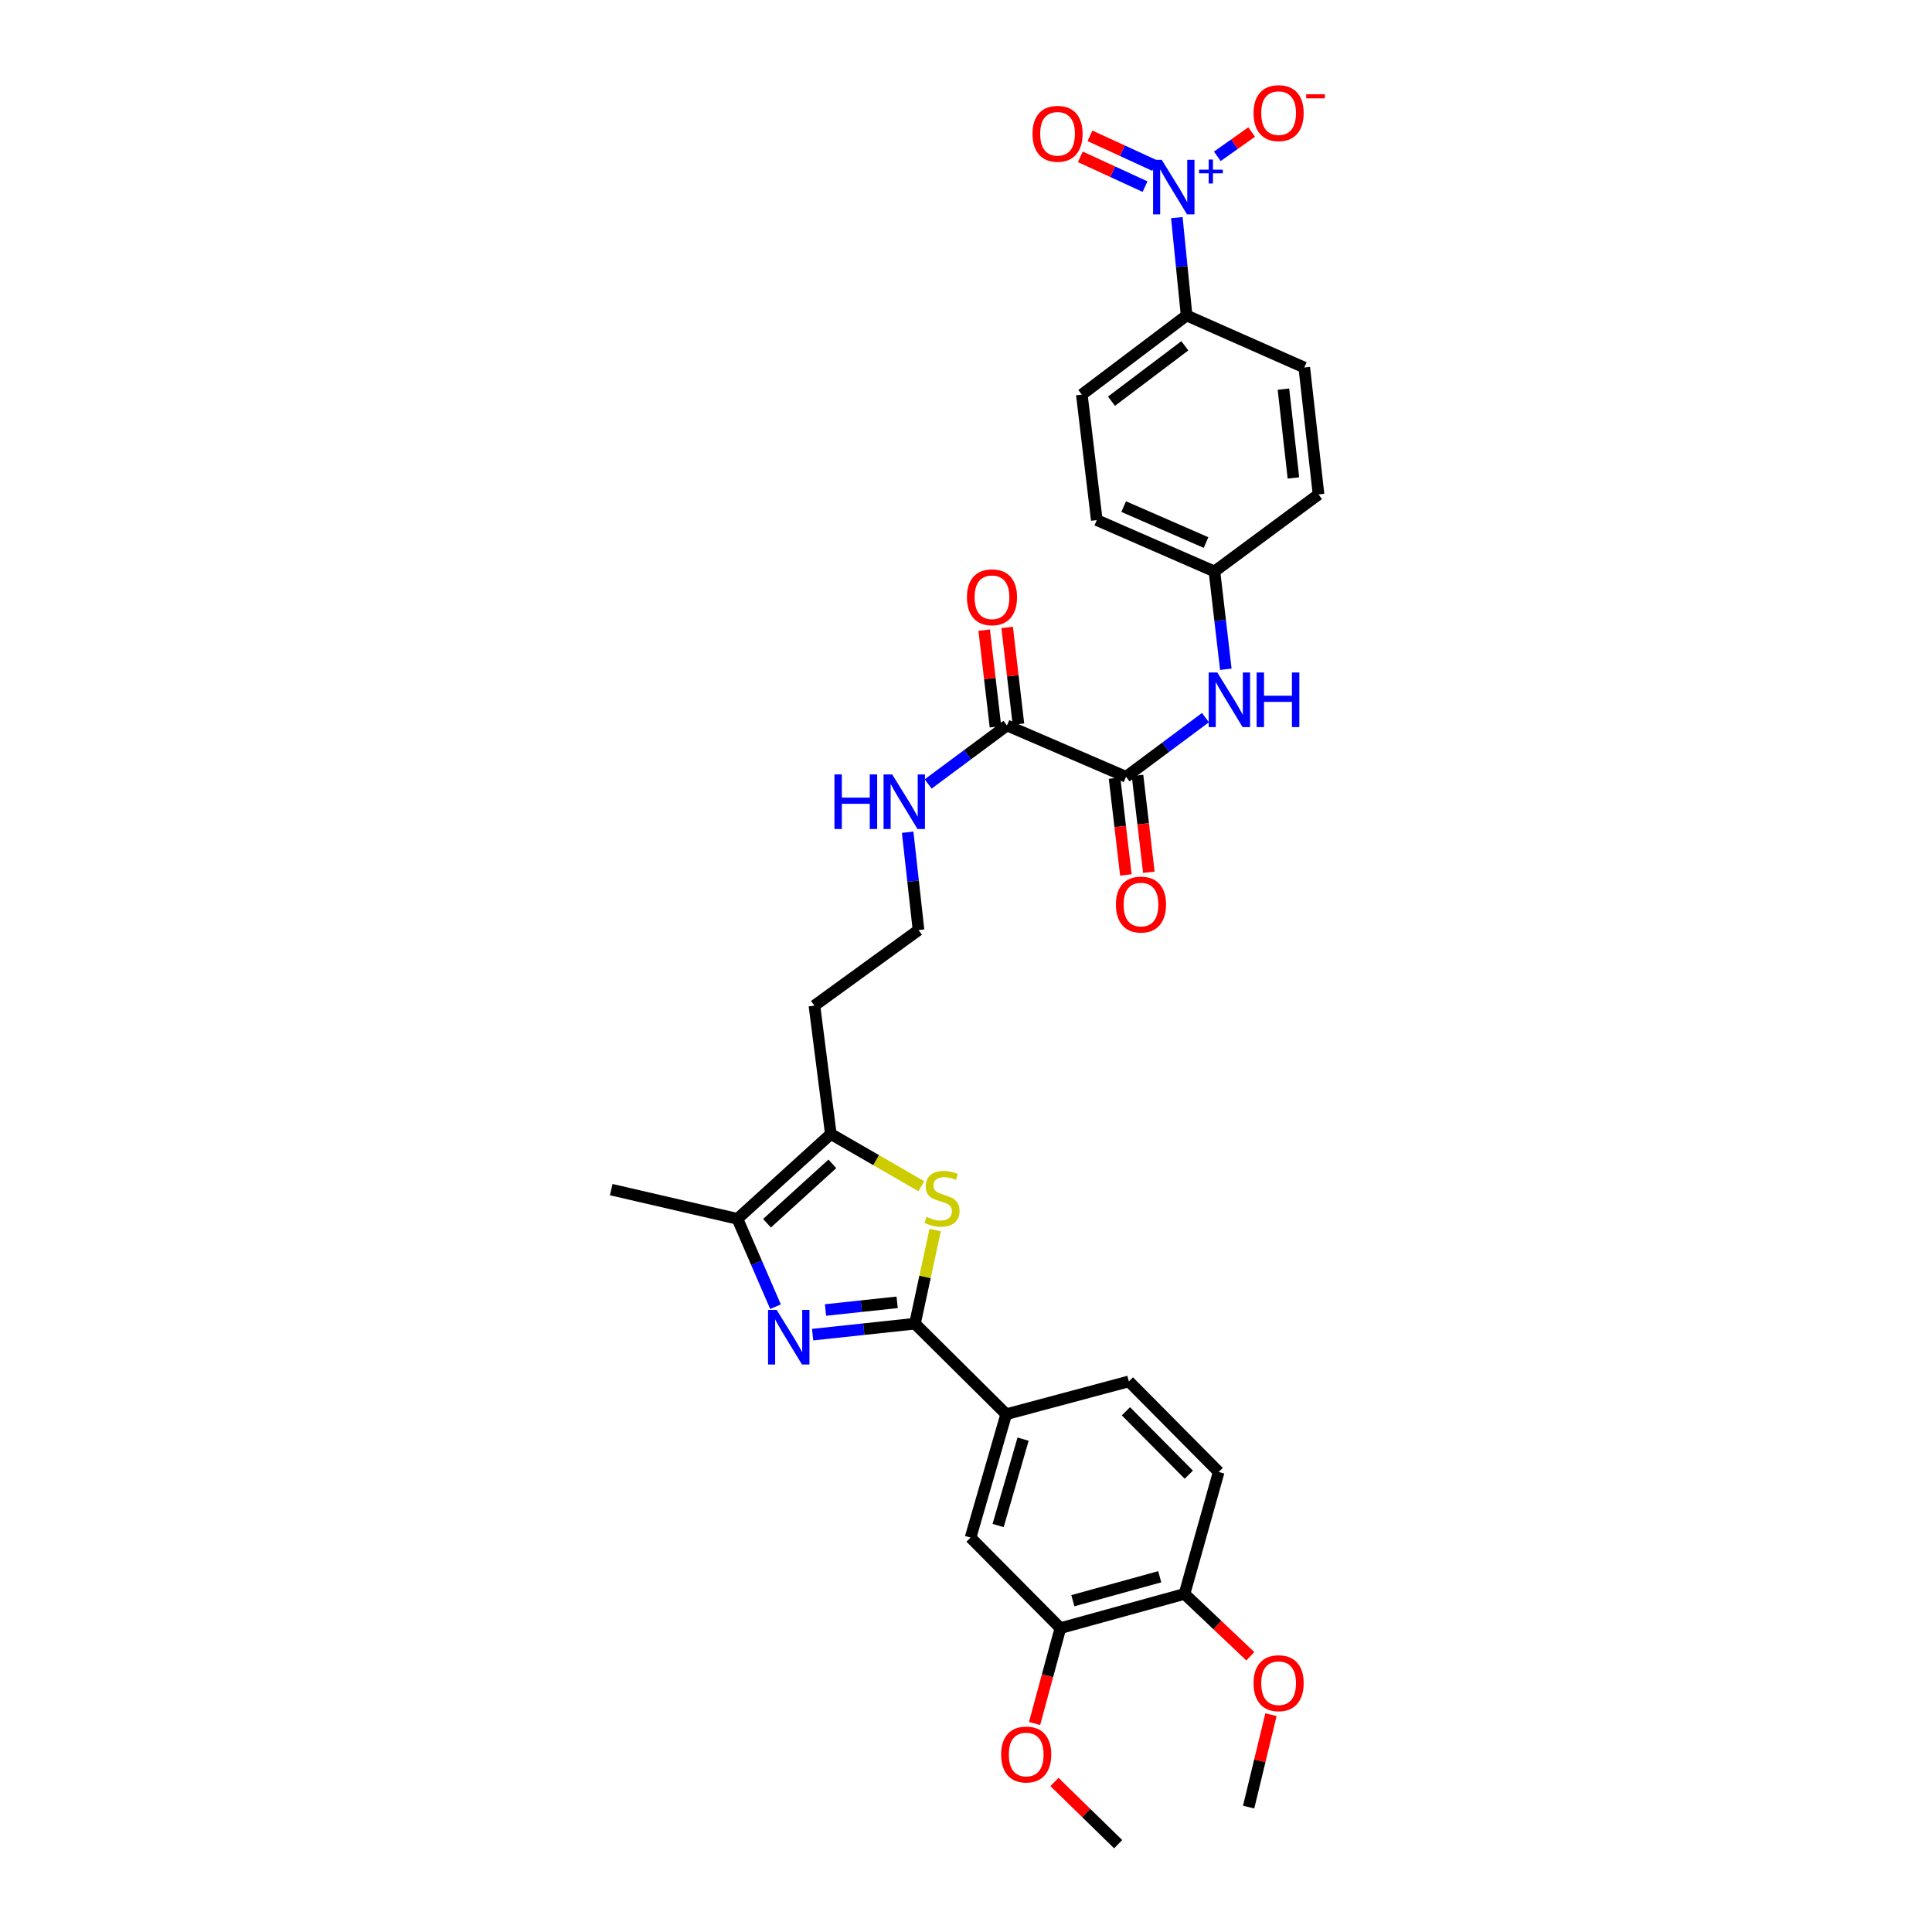 <?xml version='1.0' encoding='iso-8859-1'?>
<svg version='1.1' baseProfile='full'
              xmlns='http://www.w3.org/2000/svg'
                      xmlns:rdkit='http://www.rdkit.org/xml'
                      xmlns:xlink='http://www.w3.org/1999/xlink'
                  xml:space='preserve'
width='1000px' height='1000px' viewBox='0 0 1000 1000'>
<!-- END OF HEADER -->
<rect style='opacity:1.0;fill:#FFFFFF;stroke:none' width='1000' height='1000' x='0' y='0'> </rect>
<path class='bond-0' d='M 420.615,690.813 L 447.096,687.974' style='fill:none;fill-rule:evenodd;stroke:#0000FF;stroke-width:6px;stroke-linecap:butt;stroke-linejoin:miter;stroke-opacity:1' />
<path class='bond-0' d='M 447.096,687.974 L 473.576,685.135' style='fill:none;fill-rule:evenodd;stroke:#000000;stroke-width:6px;stroke-linecap:butt;stroke-linejoin:miter;stroke-opacity:1' />
<path class='bond-0' d='M 427.283,678.058 L 445.819,676.071' style='fill:none;fill-rule:evenodd;stroke:#0000FF;stroke-width:6px;stroke-linecap:butt;stroke-linejoin:miter;stroke-opacity:1' />
<path class='bond-0' d='M 445.819,676.071 L 464.356,674.083' style='fill:none;fill-rule:evenodd;stroke:#000000;stroke-width:6px;stroke-linecap:butt;stroke-linejoin:miter;stroke-opacity:1' />
<path class='bond-3' d='M 401.413,676.342 L 391.557,653.603' style='fill:none;fill-rule:evenodd;stroke:#0000FF;stroke-width:6px;stroke-linecap:butt;stroke-linejoin:miter;stroke-opacity:1' />
<path class='bond-3' d='M 391.557,653.603 L 381.702,630.864' style='fill:none;fill-rule:evenodd;stroke:#000000;stroke-width:6px;stroke-linecap:butt;stroke-linejoin:miter;stroke-opacity:1' />
<path class='bond-1' d='M 473.576,685.135 L 478.807,660.905' style='fill:none;fill-rule:evenodd;stroke:#000000;stroke-width:6px;stroke-linecap:butt;stroke-linejoin:miter;stroke-opacity:1' />
<path class='bond-1' d='M 478.807,660.905 L 484.039,636.676' style='fill:none;fill-rule:evenodd;stroke:#CCCC00;stroke-width:6px;stroke-linecap:butt;stroke-linejoin:miter;stroke-opacity:1' />
<path class='bond-7' d='M 473.576,685.135 L 520.817,731.996' style='fill:none;fill-rule:evenodd;stroke:#000000;stroke-width:6px;stroke-linecap:butt;stroke-linejoin:miter;stroke-opacity:1' />
<path class='bond-32' d='M 476.883,613.985 L 453.458,600.47' style='fill:none;fill-rule:evenodd;stroke:#CCCC00;stroke-width:6px;stroke-linecap:butt;stroke-linejoin:miter;stroke-opacity:1' />
<path class='bond-32' d='M 453.458,600.47 L 430.033,586.956' style='fill:none;fill-rule:evenodd;stroke:#000000;stroke-width:6px;stroke-linecap:butt;stroke-linejoin:miter;stroke-opacity:1' />
<path class='bond-2' d='M 609.128,112.641 L 611.658,137.964' style='fill:none;fill-rule:evenodd;stroke:#0000FF;stroke-width:6px;stroke-linecap:butt;stroke-linejoin:miter;stroke-opacity:1' />
<path class='bond-2' d='M 611.658,137.964 L 614.187,163.287' style='fill:none;fill-rule:evenodd;stroke:#000000;stroke-width:6px;stroke-linecap:butt;stroke-linejoin:miter;stroke-opacity:1' />
<path class='bond-12' d='M 630.081,80.909 L 638.974,74.62' style='fill:none;fill-rule:evenodd;stroke:#0000FF;stroke-width:6px;stroke-linecap:butt;stroke-linejoin:miter;stroke-opacity:1' />
<path class='bond-12' d='M 638.974,74.62 L 647.866,68.33' style='fill:none;fill-rule:evenodd;stroke:#FF0000;stroke-width:6px;stroke-linecap:butt;stroke-linejoin:miter;stroke-opacity:1' />
<path class='bond-13' d='M 597.681,85.717 L 580.927,78.01' style='fill:none;fill-rule:evenodd;stroke:#0000FF;stroke-width:6px;stroke-linecap:butt;stroke-linejoin:miter;stroke-opacity:1' />
<path class='bond-13' d='M 580.927,78.01 L 564.172,70.304' style='fill:none;fill-rule:evenodd;stroke:#FF0000;stroke-width:6px;stroke-linecap:butt;stroke-linejoin:miter;stroke-opacity:1' />
<path class='bond-13' d='M 592.678,96.593 L 575.924,88.886' style='fill:none;fill-rule:evenodd;stroke:#0000FF;stroke-width:6px;stroke-linecap:butt;stroke-linejoin:miter;stroke-opacity:1' />
<path class='bond-13' d='M 575.924,88.886 L 559.17,81.18' style='fill:none;fill-rule:evenodd;stroke:#FF0000;stroke-width:6px;stroke-linecap:butt;stroke-linejoin:miter;stroke-opacity:1' />
<path class='bond-4' d='M 381.702,630.864 L 430.033,586.956' style='fill:none;fill-rule:evenodd;stroke:#000000;stroke-width:6px;stroke-linecap:butt;stroke-linejoin:miter;stroke-opacity:1' />
<path class='bond-4' d='M 397.002,633.139 L 430.834,602.403' style='fill:none;fill-rule:evenodd;stroke:#000000;stroke-width:6px;stroke-linecap:butt;stroke-linejoin:miter;stroke-opacity:1' />
<path class='bond-29' d='M 381.702,630.864 L 316.371,615.747' style='fill:none;fill-rule:evenodd;stroke:#000000;stroke-width:6px;stroke-linecap:butt;stroke-linejoin:miter;stroke-opacity:1' />
<path class='bond-20' d='M 430.033,586.956 L 421.547,520.521' style='fill:none;fill-rule:evenodd;stroke:#000000;stroke-width:6px;stroke-linecap:butt;stroke-linejoin:miter;stroke-opacity:1' />
<path class='bond-5' d='M 582.829,402.057 L 521.196,375.5' style='fill:none;fill-rule:evenodd;stroke:#000000;stroke-width:6px;stroke-linecap:butt;stroke-linejoin:miter;stroke-opacity:1' />
<path class='bond-8' d='M 582.829,402.057 L 603.384,386.746' style='fill:none;fill-rule:evenodd;stroke:#000000;stroke-width:6px;stroke-linecap:butt;stroke-linejoin:miter;stroke-opacity:1' />
<path class='bond-8' d='M 603.384,386.746 L 623.939,371.435' style='fill:none;fill-rule:evenodd;stroke:#0000FF;stroke-width:6px;stroke-linecap:butt;stroke-linejoin:miter;stroke-opacity:1' />
<path class='bond-15' d='M 576.884,402.754 L 579.82,427.81' style='fill:none;fill-rule:evenodd;stroke:#000000;stroke-width:6px;stroke-linecap:butt;stroke-linejoin:miter;stroke-opacity:1' />
<path class='bond-15' d='M 579.82,427.81 L 582.756,452.867' style='fill:none;fill-rule:evenodd;stroke:#FF0000;stroke-width:6px;stroke-linecap:butt;stroke-linejoin:miter;stroke-opacity:1' />
<path class='bond-15' d='M 588.774,401.36 L 591.71,426.417' style='fill:none;fill-rule:evenodd;stroke:#000000;stroke-width:6px;stroke-linecap:butt;stroke-linejoin:miter;stroke-opacity:1' />
<path class='bond-15' d='M 591.71,426.417 L 594.646,451.474' style='fill:none;fill-rule:evenodd;stroke:#FF0000;stroke-width:6px;stroke-linecap:butt;stroke-linejoin:miter;stroke-opacity:1' />
<path class='bond-6' d='M 521.196,375.5 L 500.804,390.641' style='fill:none;fill-rule:evenodd;stroke:#000000;stroke-width:6px;stroke-linecap:butt;stroke-linejoin:miter;stroke-opacity:1' />
<path class='bond-6' d='M 500.804,390.641 L 480.412,405.782' style='fill:none;fill-rule:evenodd;stroke:#0000FF;stroke-width:6px;stroke-linecap:butt;stroke-linejoin:miter;stroke-opacity:1' />
<path class='bond-16' d='M 527.141,374.807 L 524.223,349.788' style='fill:none;fill-rule:evenodd;stroke:#000000;stroke-width:6px;stroke-linecap:butt;stroke-linejoin:miter;stroke-opacity:1' />
<path class='bond-16' d='M 524.223,349.788 L 521.305,324.769' style='fill:none;fill-rule:evenodd;stroke:#FF0000;stroke-width:6px;stroke-linecap:butt;stroke-linejoin:miter;stroke-opacity:1' />
<path class='bond-16' d='M 515.25,376.194 L 512.333,351.175' style='fill:none;fill-rule:evenodd;stroke:#000000;stroke-width:6px;stroke-linecap:butt;stroke-linejoin:miter;stroke-opacity:1' />
<path class='bond-16' d='M 512.333,351.175 L 509.415,326.156' style='fill:none;fill-rule:evenodd;stroke:#FF0000;stroke-width:6px;stroke-linecap:butt;stroke-linejoin:miter;stroke-opacity:1' />
<path class='bond-10' d='M 520.817,731.996 L 502.361,795.857' style='fill:none;fill-rule:evenodd;stroke:#000000;stroke-width:6px;stroke-linecap:butt;stroke-linejoin:miter;stroke-opacity:1' />
<path class='bond-10' d='M 529.549,744.899 L 516.63,789.602' style='fill:none;fill-rule:evenodd;stroke:#000000;stroke-width:6px;stroke-linecap:butt;stroke-linejoin:miter;stroke-opacity:1' />
<path class='bond-17' d='M 520.817,731.996 L 584.299,715.01' style='fill:none;fill-rule:evenodd;stroke:#000000;stroke-width:6px;stroke-linecap:butt;stroke-linejoin:miter;stroke-opacity:1' />
<path class='bond-23' d='M 634.483,346.414 L 631.538,321.095' style='fill:none;fill-rule:evenodd;stroke:#0000FF;stroke-width:6px;stroke-linecap:butt;stroke-linejoin:miter;stroke-opacity:1' />
<path class='bond-23' d='M 631.538,321.095 L 628.593,295.777' style='fill:none;fill-rule:evenodd;stroke:#000000;stroke-width:6px;stroke-linecap:butt;stroke-linejoin:miter;stroke-opacity:1' />
<path class='bond-9' d='M 614.187,163.287 L 559.95,204.249' style='fill:none;fill-rule:evenodd;stroke:#000000;stroke-width:6px;stroke-linecap:butt;stroke-linejoin:miter;stroke-opacity:1' />
<path class='bond-9' d='M 613.267,178.984 L 575.301,207.658' style='fill:none;fill-rule:evenodd;stroke:#000000;stroke-width:6px;stroke-linecap:butt;stroke-linejoin:miter;stroke-opacity:1' />
<path class='bond-34' d='M 614.187,163.287 L 675.095,190.222' style='fill:none;fill-rule:evenodd;stroke:#000000;stroke-width:6px;stroke-linecap:butt;stroke-linejoin:miter;stroke-opacity:1' />
<path class='bond-11' d='M 502.361,795.857 L 548.857,842.719' style='fill:none;fill-rule:evenodd;stroke:#000000;stroke-width:6px;stroke-linecap:butt;stroke-linejoin:miter;stroke-opacity:1' />
<path class='bond-27' d='M 548.857,842.719 L 542.172,867.395' style='fill:none;fill-rule:evenodd;stroke:#000000;stroke-width:6px;stroke-linecap:butt;stroke-linejoin:miter;stroke-opacity:1' />
<path class='bond-27' d='M 542.172,867.395 L 535.487,892.072' style='fill:none;fill-rule:evenodd;stroke:#FF0000;stroke-width:6px;stroke-linecap:butt;stroke-linejoin:miter;stroke-opacity:1' />
<path class='bond-33' d='M 548.857,842.719 L 613.097,825.008' style='fill:none;fill-rule:evenodd;stroke:#000000;stroke-width:6px;stroke-linecap:butt;stroke-linejoin:miter;stroke-opacity:1' />
<path class='bond-33' d='M 555.311,828.521 L 600.279,816.124' style='fill:none;fill-rule:evenodd;stroke:#000000;stroke-width:6px;stroke-linecap:butt;stroke-linejoin:miter;stroke-opacity:1' />
<path class='bond-14' d='M 613.097,825.008 L 630.794,761.892' style='fill:none;fill-rule:evenodd;stroke:#000000;stroke-width:6px;stroke-linecap:butt;stroke-linejoin:miter;stroke-opacity:1' />
<path class='bond-28' d='M 613.097,825.008 L 630.129,841.138' style='fill:none;fill-rule:evenodd;stroke:#000000;stroke-width:6px;stroke-linecap:butt;stroke-linejoin:miter;stroke-opacity:1' />
<path class='bond-28' d='M 630.129,841.138 L 647.161,857.267' style='fill:none;fill-rule:evenodd;stroke:#FF0000;stroke-width:6px;stroke-linecap:butt;stroke-linejoin:miter;stroke-opacity:1' />
<path class='bond-19' d='M 584.299,715.01 L 630.794,761.892' style='fill:none;fill-rule:evenodd;stroke:#000000;stroke-width:6px;stroke-linecap:butt;stroke-linejoin:miter;stroke-opacity:1' />
<path class='bond-19' d='M 582.773,730.473 L 615.32,763.29' style='fill:none;fill-rule:evenodd;stroke:#000000;stroke-width:6px;stroke-linecap:butt;stroke-linejoin:miter;stroke-opacity:1' />
<path class='bond-18' d='M 469.798,430.764 L 472.612,456.082' style='fill:none;fill-rule:evenodd;stroke:#0000FF;stroke-width:6px;stroke-linecap:butt;stroke-linejoin:miter;stroke-opacity:1' />
<path class='bond-18' d='M 472.612,456.082 L 475.425,481.401' style='fill:none;fill-rule:evenodd;stroke:#000000;stroke-width:6px;stroke-linecap:butt;stroke-linejoin:miter;stroke-opacity:1' />
<path class='bond-24' d='M 421.547,520.521 L 475.425,481.401' style='fill:none;fill-rule:evenodd;stroke:#000000;stroke-width:6px;stroke-linecap:butt;stroke-linejoin:miter;stroke-opacity:1' />
<path class='bond-21' d='M 559.95,204.249 L 567.692,269.201' style='fill:none;fill-rule:evenodd;stroke:#000000;stroke-width:6px;stroke-linecap:butt;stroke-linejoin:miter;stroke-opacity:1' />
<path class='bond-22' d='M 675.095,190.222 L 682.471,255.912' style='fill:none;fill-rule:evenodd;stroke:#000000;stroke-width:6px;stroke-linecap:butt;stroke-linejoin:miter;stroke-opacity:1' />
<path class='bond-22' d='M 664.305,201.412 L 669.468,247.395' style='fill:none;fill-rule:evenodd;stroke:#000000;stroke-width:6px;stroke-linecap:butt;stroke-linejoin:miter;stroke-opacity:1' />
<path class='bond-25' d='M 628.593,295.777 L 682.471,255.912' style='fill:none;fill-rule:evenodd;stroke:#000000;stroke-width:6px;stroke-linecap:butt;stroke-linejoin:miter;stroke-opacity:1' />
<path class='bond-26' d='M 628.593,295.777 L 567.692,269.201' style='fill:none;fill-rule:evenodd;stroke:#000000;stroke-width:6px;stroke-linecap:butt;stroke-linejoin:miter;stroke-opacity:1' />
<path class='bond-26' d='M 624.246,280.819 L 581.615,262.215' style='fill:none;fill-rule:evenodd;stroke:#000000;stroke-width:6px;stroke-linecap:butt;stroke-linejoin:miter;stroke-opacity:1' />
<path class='bond-30' d='M 545.791,922.341 L 562.278,938.443' style='fill:none;fill-rule:evenodd;stroke:#FF0000;stroke-width:6px;stroke-linecap:butt;stroke-linejoin:miter;stroke-opacity:1' />
<path class='bond-30' d='M 562.278,938.443 L 578.765,954.545' style='fill:none;fill-rule:evenodd;stroke:#000000;stroke-width:6px;stroke-linecap:butt;stroke-linejoin:miter;stroke-opacity:1' />
<path class='bond-31' d='M 657.85,887.514 L 652.07,911.433' style='fill:none;fill-rule:evenodd;stroke:#FF0000;stroke-width:6px;stroke-linecap:butt;stroke-linejoin:miter;stroke-opacity:1' />
<path class='bond-31' d='M 652.07,911.433 L 646.291,935.351' style='fill:none;fill-rule:evenodd;stroke:#000000;stroke-width:6px;stroke-linecap:butt;stroke-linejoin:miter;stroke-opacity:1' />
<path  class='atom-0' d='M 402.014 678.012
L 411.271 692.976
Q 412.189 694.453, 413.666 697.126
Q 415.142 699.8, 415.222 699.96
L 415.222 678.012
L 418.973 678.012
L 418.973 706.265
L 415.102 706.265
L 405.166 689.904
Q 404.009 687.988, 402.772 685.793
Q 401.575 683.599, 401.215 682.92
L 401.215 706.265
L 397.544 706.265
L 397.544 678.012
L 402.014 678.012
' fill='#0000FF'/>
<path  class='atom-2' d='M 479.622 629.867
Q 479.941 629.986, 481.258 630.545
Q 482.575 631.104, 484.011 631.463
Q 485.488 631.782, 486.924 631.782
Q 489.598 631.782, 491.154 630.505
Q 492.71 629.188, 492.71 626.914
Q 492.71 625.358, 491.912 624.4
Q 491.154 623.442, 489.957 622.923
Q 488.76 622.405, 486.765 621.806
Q 484.251 621.048, 482.734 620.33
Q 481.258 619.611, 480.18 618.095
Q 479.143 616.578, 479.143 614.025
Q 479.143 610.473, 481.537 608.278
Q 483.971 606.084, 488.76 606.084
Q 492.032 606.084, 495.743 607.64
L 494.825 610.712
Q 491.434 609.316, 488.88 609.316
Q 486.126 609.316, 484.61 610.473
Q 483.093 611.59, 483.133 613.546
Q 483.133 615.062, 483.892 615.98
Q 484.69 616.898, 485.807 617.416
Q 486.964 617.935, 488.88 618.534
Q 491.434 619.332, 492.95 620.13
Q 494.466 620.928, 495.544 622.564
Q 496.661 624.16, 496.661 626.914
Q 496.661 630.824, 494.027 632.939
Q 491.434 635.015, 487.084 635.015
Q 484.57 635.015, 482.654 634.456
Q 480.779 633.937, 478.544 633.019
L 479.622 629.867
' fill='#CCCC00'/>
<path  class='atom-3' d='M 601.305 82.719
L 610.563 97.683
Q 611.48 99.16, 612.957 101.833
Q 614.433 104.507, 614.513 104.667
L 614.513 82.719
L 618.264 82.719
L 618.264 110.971
L 614.393 110.971
L 604.457 94.611
Q 603.3 92.695, 602.063 90.5
Q 600.866 88.306, 600.507 87.627
L 600.507 110.971
L 596.835 110.971
L 596.835 82.719
L 601.305 82.719
' fill='#0000FF'/>
<path  class='atom-3' d='M 620.635 87.812
L 625.612 87.812
L 625.612 82.57
L 627.825 82.57
L 627.825 87.812
L 632.934 87.812
L 632.934 89.708
L 627.825 89.708
L 627.825 94.975
L 625.612 94.975
L 625.612 89.708
L 620.635 89.708
L 620.635 87.812
' fill='#0000FF'/>
<path  class='atom-9' d='M 630.076 348.086
L 639.334 363.05
Q 640.252 364.527, 641.728 367.2
Q 643.205 369.874, 643.285 370.033
L 643.285 348.086
L 647.036 348.086
L 647.036 376.338
L 643.165 376.338
L 633.229 359.977
Q 632.071 358.062, 630.834 355.867
Q 629.637 353.672, 629.278 352.994
L 629.278 376.338
L 625.607 376.338
L 625.607 348.086
L 630.076 348.086
' fill='#0000FF'/>
<path  class='atom-9' d='M 650.428 348.086
L 654.258 348.086
L 654.258 360.097
L 668.704 360.097
L 668.704 348.086
L 672.535 348.086
L 672.535 376.338
L 668.704 376.338
L 668.704 363.289
L 654.258 363.289
L 654.258 376.338
L 650.428 376.338
L 650.428 348.086
' fill='#0000FF'/>
<path  class='atom-13' d='M 648.838 58.55
Q 648.838 51.766, 652.19 47.975
Q 655.542 44.184, 661.807 44.184
Q 668.072 44.184, 671.424 47.975
Q 674.776 51.766, 674.776 58.55
Q 674.776 65.413, 671.384 69.324
Q 667.992 73.195, 661.807 73.195
Q 655.582 73.195, 652.19 69.324
Q 648.838 65.453, 648.838 58.55
M 661.807 70.003
Q 666.117 70.003, 668.431 67.129
Q 670.786 64.216, 670.786 58.55
Q 670.786 53.003, 668.431 50.21
Q 666.117 47.377, 661.807 47.377
Q 657.497 47.377, 655.143 50.17
Q 652.828 52.963, 652.828 58.55
Q 652.828 64.256, 655.143 67.129
Q 657.497 70.003, 661.807 70.003
' fill='#FF0000'/>
<path  class='atom-13' d='M 676.093 48.796
L 685.759 48.796
L 685.759 50.903
L 676.093 50.903
L 676.093 48.796
' fill='#FF0000'/>
<path  class='atom-14' d='M 534.418 69.251
Q 534.418 62.467, 537.77 58.676
Q 541.122 54.885, 547.387 54.885
Q 553.652 54.885, 557.004 58.676
Q 560.356 62.467, 560.356 69.251
Q 560.356 76.115, 556.964 80.025
Q 553.572 83.896, 547.387 83.896
Q 541.162 83.896, 537.77 80.025
Q 534.418 76.155, 534.418 69.251
M 547.387 80.704
Q 551.696 80.704, 554.011 77.831
Q 556.365 74.918, 556.365 69.251
Q 556.365 63.704, 554.011 60.911
Q 551.696 58.078, 547.387 58.078
Q 543.077 58.078, 540.723 60.871
Q 538.408 63.664, 538.408 69.251
Q 538.408 74.957, 540.723 77.831
Q 543.077 80.704, 547.387 80.704
' fill='#FF0000'/>
<path  class='atom-16' d='M 577.601 468.199
Q 577.601 461.415, 580.953 457.624
Q 584.305 453.833, 590.57 453.833
Q 596.835 453.833, 600.187 457.624
Q 603.539 461.415, 603.539 468.199
Q 603.539 475.063, 600.147 478.973
Q 596.756 482.844, 590.57 482.844
Q 584.345 482.844, 580.953 478.973
Q 577.601 475.103, 577.601 468.199
M 590.57 479.652
Q 594.88 479.652, 597.195 476.779
Q 599.549 473.866, 599.549 468.199
Q 599.549 462.652, 597.195 459.859
Q 594.88 457.026, 590.57 457.026
Q 586.261 457.026, 583.906 459.819
Q 581.592 462.613, 581.592 468.199
Q 581.592 473.906, 583.906 476.779
Q 586.261 479.652, 590.57 479.652
' fill='#FF0000'/>
<path  class='atom-17' d='M 500.479 309.145
Q 500.479 302.362, 503.831 298.571
Q 507.183 294.78, 513.448 294.78
Q 519.713 294.78, 523.065 298.571
Q 526.417 302.362, 526.417 309.145
Q 526.417 316.009, 523.025 319.92
Q 519.633 323.79, 513.448 323.79
Q 507.223 323.79, 503.831 319.92
Q 500.479 316.049, 500.479 309.145
M 513.448 320.598
Q 517.757 320.598, 520.072 317.725
Q 522.426 314.812, 522.426 309.145
Q 522.426 303.599, 520.072 300.805
Q 517.757 297.972, 513.448 297.972
Q 509.138 297.972, 506.784 300.765
Q 504.469 303.559, 504.469 309.145
Q 504.469 314.852, 506.784 317.725
Q 509.138 320.598, 513.448 320.598
' fill='#FF0000'/>
<path  class='atom-19' d='M 431.909 400.84
L 435.74 400.84
L 435.74 412.851
L 450.185 412.851
L 450.185 400.84
L 454.016 400.84
L 454.016 429.092
L 450.185 429.092
L 450.185 416.044
L 435.74 416.044
L 435.74 429.092
L 431.909 429.092
L 431.909 400.84
' fill='#0000FF'/>
<path  class='atom-19' d='M 461.798 400.84
L 471.055 415.804
Q 471.973 417.281, 473.45 419.954
Q 474.926 422.628, 475.006 422.788
L 475.006 400.84
L 478.757 400.84
L 478.757 429.092
L 474.886 429.092
L 464.95 412.732
Q 463.793 410.816, 462.556 408.621
Q 461.359 406.427, 460.999 405.748
L 460.999 429.092
L 457.328 429.092
L 457.328 400.84
L 461.798 400.84
' fill='#0000FF'/>
<path  class='atom-28' d='M 518.19 908.13
Q 518.19 901.346, 521.542 897.555
Q 524.894 893.764, 531.159 893.764
Q 537.424 893.764, 540.776 897.555
Q 544.128 901.346, 544.128 908.13
Q 544.128 914.993, 540.736 918.904
Q 537.344 922.775, 531.159 922.775
Q 524.934 922.775, 521.542 918.904
Q 518.19 915.033, 518.19 908.13
M 531.159 919.582
Q 535.468 919.582, 537.783 916.709
Q 540.137 913.796, 540.137 908.13
Q 540.137 902.583, 537.783 899.789
Q 535.468 896.956, 531.159 896.956
Q 526.849 896.956, 524.495 899.75
Q 522.18 902.543, 522.18 908.13
Q 522.18 913.836, 524.495 916.709
Q 526.849 919.582, 531.159 919.582
' fill='#FF0000'/>
<path  class='atom-29' d='M 648.838 871.218
Q 648.838 864.434, 652.19 860.643
Q 655.542 856.852, 661.807 856.852
Q 668.072 856.852, 671.424 860.643
Q 674.776 864.434, 674.776 871.218
Q 674.776 878.081, 671.384 881.992
Q 667.992 885.863, 661.807 885.863
Q 655.582 885.863, 652.19 881.992
Q 648.838 878.121, 648.838 871.218
M 661.807 882.67
Q 666.117 882.67, 668.431 879.797
Q 670.786 876.884, 670.786 871.218
Q 670.786 865.671, 668.431 862.878
Q 666.117 860.044, 661.807 860.044
Q 657.497 860.044, 655.143 862.838
Q 652.828 865.631, 652.828 871.218
Q 652.828 876.924, 655.143 879.797
Q 657.497 882.67, 661.807 882.67
' fill='#FF0000'/>
</svg>
